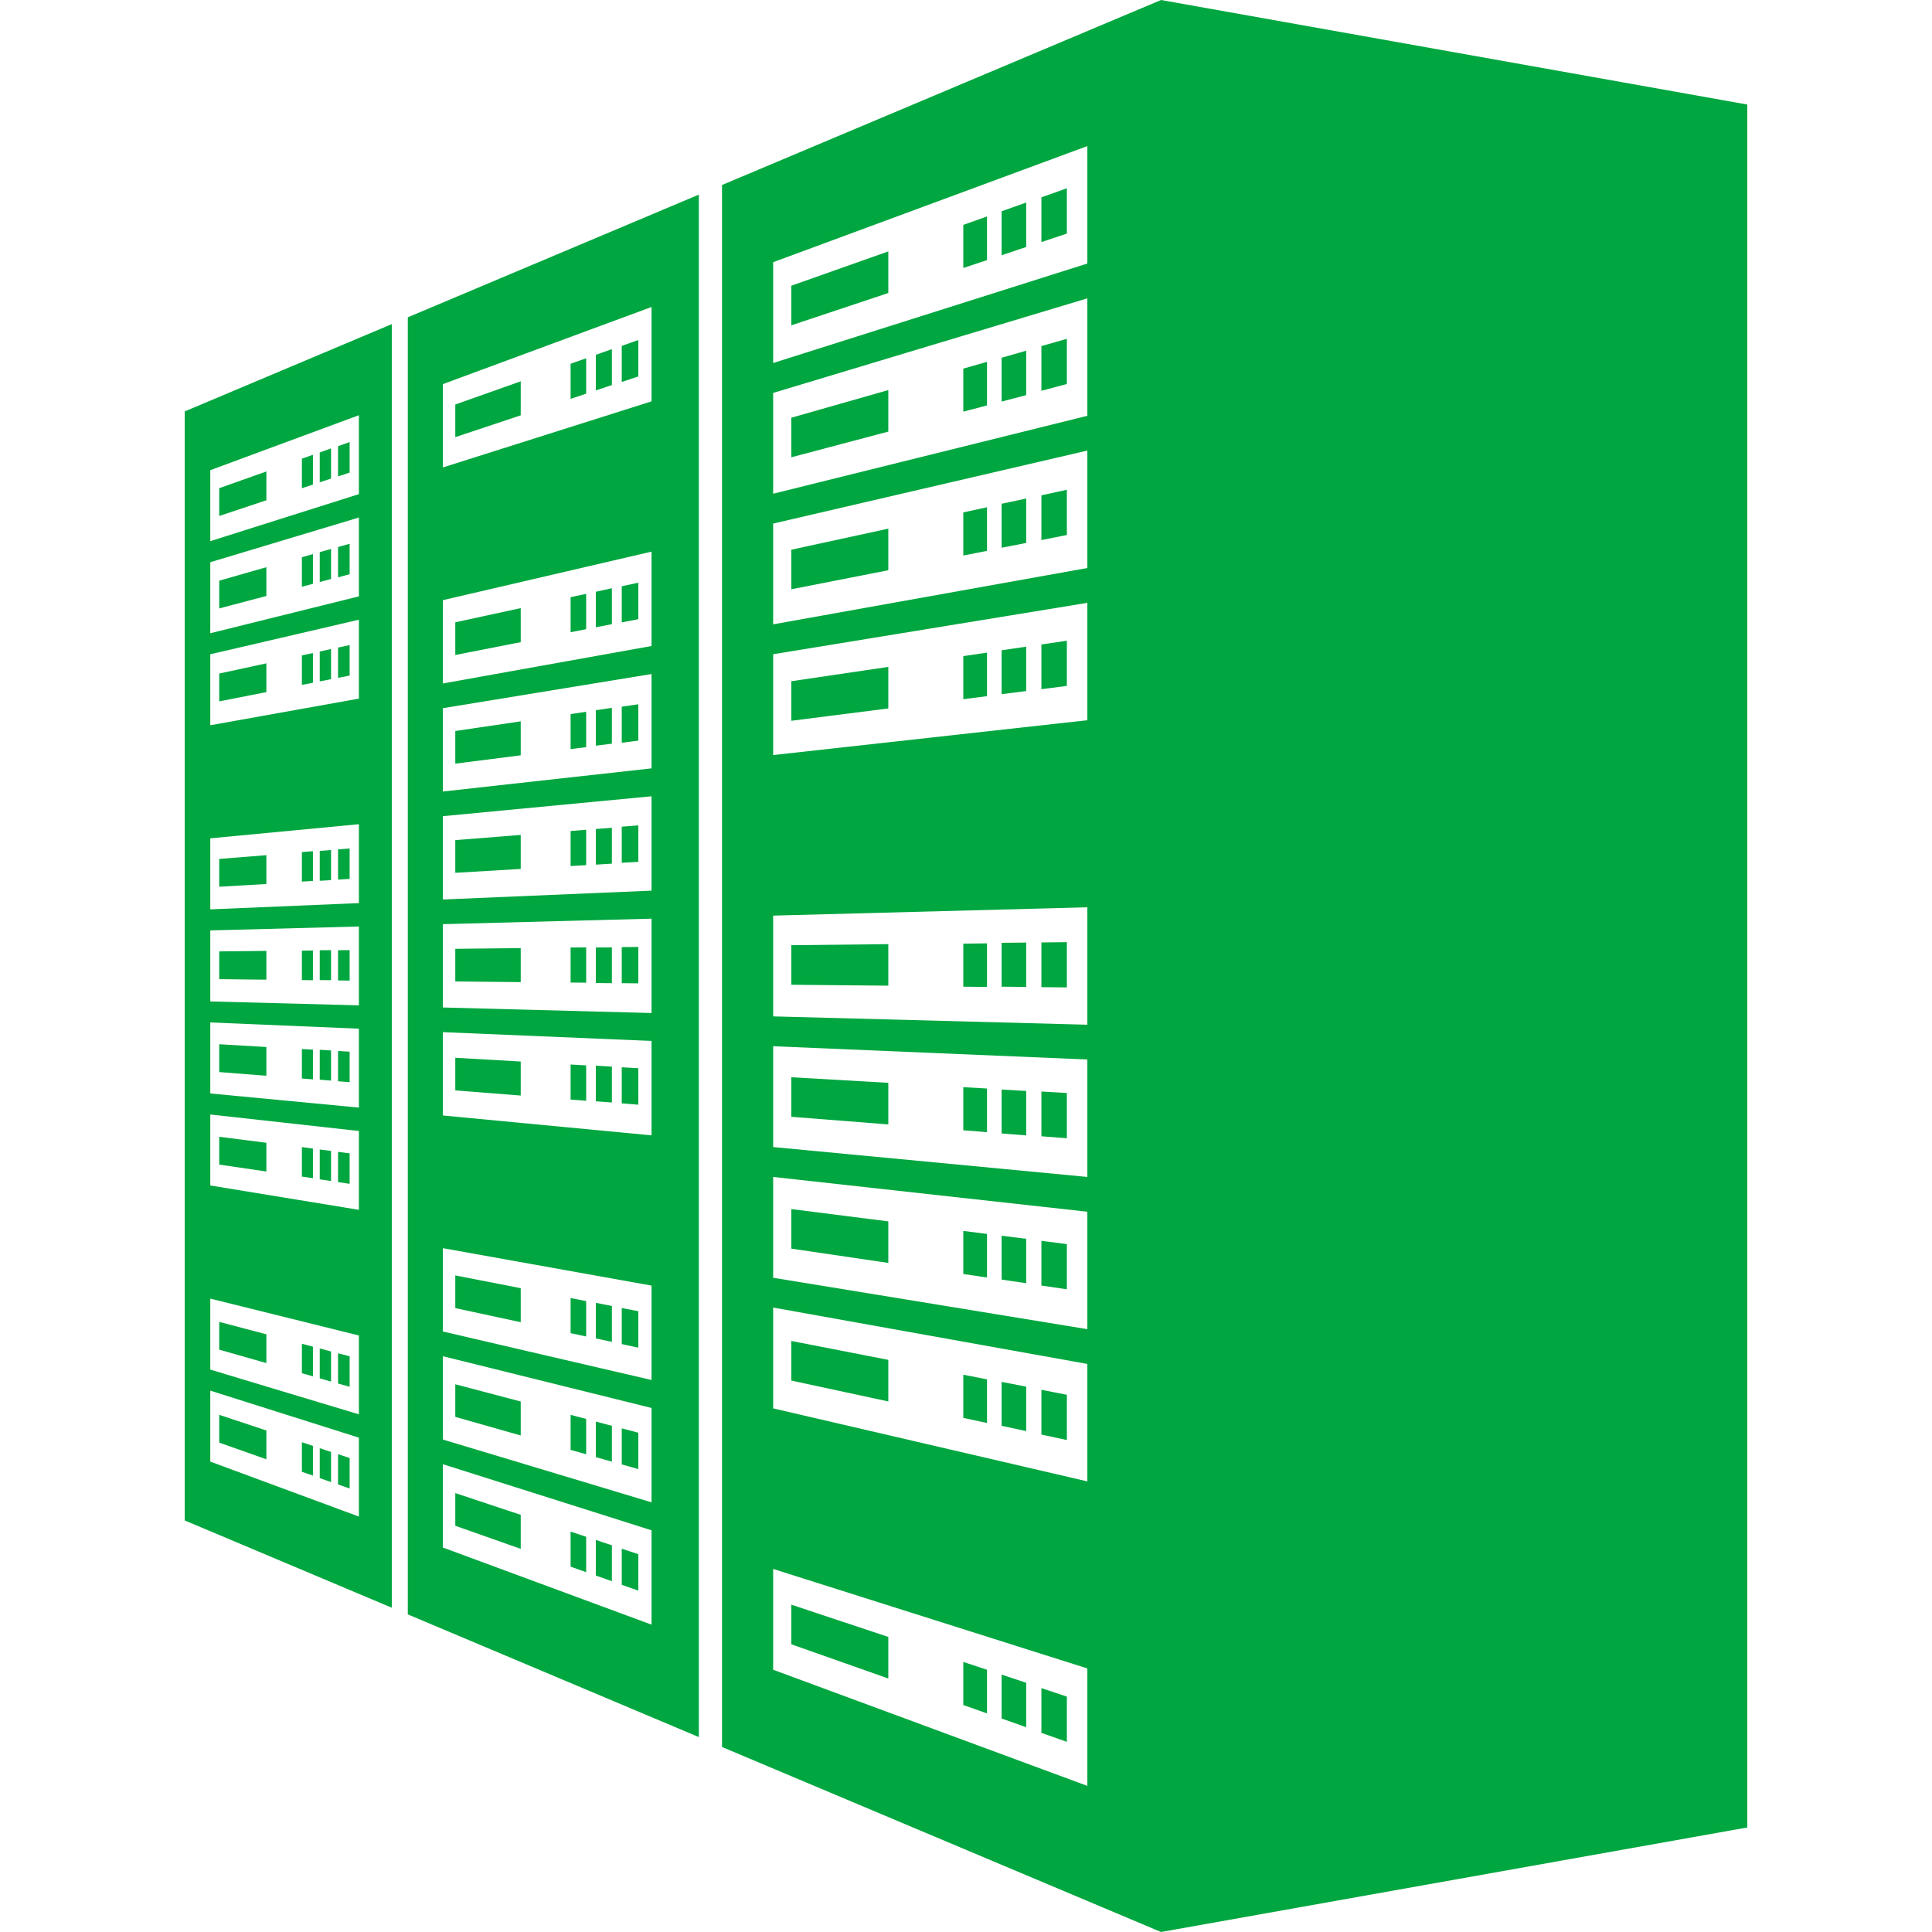 <svg width="38" height="38" viewBox="0 0 38 38" fill="none" xmlns="http://www.w3.org/2000/svg">
<path d="M6.289 29.072L6.511 29.151V28.558L6.289 28.484V29.072Z" fill="#00A63F"/>
<path d="M6.649 29.197L6.877 29.277V28.677L6.649 28.602V29.197Z" fill="#00A63F"/>
<path d="M6.877 8.695L6.649 8.776V9.371L6.877 9.295V8.695Z" fill="#00A63F"/>
<path d="M4.312 19.259L5.239 19.269V18.703L4.312 18.713V19.259Z" fill="#00A63F"/>
<path d="M5.239 11.156L4.312 11.421V11.967L5.239 11.722V11.156Z" fill="#00A63F"/>
<path d="M5.938 23.142L6.155 23.174V22.59L5.938 22.562V23.142Z" fill="#00A63F"/>
<path d="M6.289 20.648V21.236L6.511 21.254V20.661L6.289 20.648L6.289 20.648Z" fill="#00A63F"/>
<path d="M5.938 20.633V21.213L6.155 21.23V20.645L5.938 20.633H5.938Z" fill="#00A63F"/>
<path d="M5.938 19.277L6.155 19.28V18.695L5.938 18.698V19.277Z" fill="#00A63F"/>
<path d="M6.155 12.844L5.938 12.891V13.471L6.155 13.429V12.844Z" fill="#00A63F"/>
<path d="M6.155 10.898L5.938 10.96V11.54L6.155 11.483V10.898Z" fill="#00A63F"/>
<path d="M6.511 26.582L6.289 26.523V27.11L6.511 27.174V26.582Z" fill="#00A63F"/>
<path d="M6.289 23.196L6.511 23.229V22.637L6.289 22.609V23.196Z" fill="#00A63F"/>
<path d="M6.289 19.277L6.511 19.279V18.688L6.289 18.69V19.277Z" fill="#00A63F"/>
<path d="M6.289 17.324L6.511 17.311V16.719L6.289 16.736V17.324Z" fill="#00A63F"/>
<path d="M6.511 12.766L6.289 12.814V13.402L6.511 13.358V12.766Z" fill="#00A63F"/>
<path d="M6.511 10.797L6.289 10.86V11.447L6.511 11.388V10.797Z" fill="#00A63F"/>
<path d="M6.511 8.82L6.289 8.899V9.487L6.511 9.413V8.82Z" fill="#00A63F"/>
<path d="M6.877 26.677L6.649 26.617V27.212L6.877 27.276V26.677Z" fill="#00A63F"/>
<path d="M6.649 20.672V21.267L6.877 21.285V20.685L6.649 20.672H6.649Z" fill="#00A63F"/>
<path d="M6.649 19.284L6.877 19.287V18.688L6.649 18.69V19.284Z" fill="#00A63F"/>
<path d="M6.649 17.301L6.877 17.287V16.688L6.649 16.706V17.301Z" fill="#00A63F"/>
<path d="M5.239 13.047L4.312 13.248V13.795L5.239 13.613V13.047Z" fill="#00A63F"/>
<path d="M5.239 9.273L4.312 9.602V10.149L5.239 9.84V9.273Z" fill="#00A63F"/>
<path d="M3.633 29.905L7.706 31.622V6.375L3.633 8.092V29.905ZM4.136 9.248L5.216 8.848L7.059 8.167V9.719L4.136 10.644L4.136 9.248ZM4.136 11.058L7.059 10.179V11.73L4.861 12.275L4.136 12.455V11.058ZM4.136 12.868L4.815 12.711L7.059 12.189V13.741L4.66 14.171L4.136 14.265V12.868ZM4.136 16.489L7.059 16.211V17.763L4.136 17.886V16.489ZM4.136 18.3L7.059 18.223V19.774L4.136 19.697V18.3ZM4.136 20.11L7.059 20.233V21.785L4.136 21.507V20.11ZM4.136 21.921L7.059 22.245V23.796L4.136 23.317V21.921ZM4.136 25.542L7.059 26.267V27.818L5.26 27.277L4.136 26.938V25.542ZM4.136 27.352L7.059 28.277V29.829L4.136 28.748V27.352Z" fill="#00A63F"/>
<path d="M4.312 28.375L5.239 28.702L5.239 28.136L4.312 27.828V28.375Z" fill="#00A63F"/>
<path d="M6.155 26.487L5.938 26.43V27.009L6.155 27.071V26.487Z" fill="#00A63F"/>
<path d="M4.312 26.546L5.239 26.81V26.244L4.312 26V26.546Z" fill="#00A63F"/>
<path d="M4.312 22.906L5.239 23.042V22.477L4.312 22.359V22.906Z" fill="#00A63F"/>
<path d="M4.312 21.086L5.239 21.159V20.593L4.312 20.539V21.086Z" fill="#00A63F"/>
<path d="M4.312 17.441L5.239 17.387V16.82L4.312 16.894V17.441Z" fill="#00A63F"/>
<path d="M5.938 28.948L6.155 29.024V28.439L5.938 28.367V28.948Z" fill="#00A63F"/>
<path d="M5.938 17.34L6.155 17.327V16.742L5.938 16.759V17.34Z" fill="#00A63F"/>
<path d="M6.155 9.53V8.945L5.938 9.022V9.603L6.155 9.53Z" fill="#00A63F"/>
<path d="M6.649 23.251L6.877 23.284V22.685L6.649 22.656V23.251Z" fill="#00A63F"/>
<path d="M6.877 13.287V12.688L6.649 12.737V13.332L6.877 13.287Z" fill="#00A63F"/>
<path d="M6.877 10.695L6.649 10.76V11.355L6.877 11.294V10.695Z" fill="#00A63F"/>
<path d="M11.719 30.989L12.035 31.1V30.394L11.719 30.289V30.989Z" fill="#00A63F"/>
<path d="M12.229 31.171L12.555 31.286V30.569L12.229 30.461V31.171Z" fill="#00A63F"/>
<path d="M12.229 28.803L12.555 28.895V28.18L12.229 28.094V28.803Z" fill="#00A63F"/>
<path d="M12.035 6.867L11.719 6.979V7.679L12.035 7.573V6.867Z" fill="#00A63F"/>
<path d="M12.555 6.688L12.229 6.803V7.513L12.555 7.404V6.688Z" fill="#00A63F"/>
<path d="M8.955 30.01L10.242 30.464V29.795L8.955 29.367V30.01Z" fill="#00A63F"/>
<path d="M8.955 27.868L10.242 28.234V27.566L8.955 27.227V27.868Z" fill="#00A63F"/>
<path d="M8.955 25.729L10.242 26.006V25.337L8.955 25.086V25.729Z" fill="#00A63F"/>
<path d="M10.242 16.422L8.955 16.524V17.167L10.242 17.091V16.422Z" fill="#00A63F"/>
<path d="M10.242 14.188L8.955 14.378V15.02L10.242 14.856V14.188Z" fill="#00A63F"/>
<path d="M11.223 30.814L11.529 30.923V30.227L11.223 30.125V30.814Z" fill="#00A63F"/>
<path d="M11.529 25.591L11.223 25.531V26.221L11.529 26.287V25.591Z" fill="#00A63F"/>
<path d="M11.223 18.636V19.325L11.529 19.328V18.633L11.223 18.636Z" fill="#00A63F"/>
<path d="M11.529 14L11.223 14.045V14.734L11.529 14.695V14Z" fill="#00A63F"/>
<path d="M11.529 11.68L11.223 11.746V12.435L11.529 12.375V11.68Z" fill="#00A63F"/>
<path d="M11.719 28.66L12.035 28.749V28.044L11.719 27.961V28.66Z" fill="#00A63F"/>
<path d="M11.719 20.961V21.661L12.035 21.685V20.979L11.719 20.961L11.719 20.961Z" fill="#00A63F"/>
<path d="M11.719 18.636V19.335L12.035 19.338V18.633L11.719 18.636Z" fill="#00A63F"/>
<path d="M12.035 16.281L11.719 16.306V17.006L12.035 16.987V16.281Z" fill="#00A63F"/>
<path d="M12.035 11.57L11.719 11.639V12.338L12.035 12.276V11.57Z" fill="#00A63F"/>
<path d="M12.555 25.79L12.229 25.727V26.437L12.555 26.507V25.79Z" fill="#00A63F"/>
<path d="M12.229 20.992V21.702L12.555 21.728V21.011L12.23 20.992L12.229 20.992Z" fill="#00A63F"/>
<path d="M12.229 18.628V19.338L12.555 19.341V18.625L12.229 18.628Z" fill="#00A63F"/>
<path d="M12.555 16.234L12.229 16.26V16.97L12.555 16.951V16.234Z" fill="#00A63F"/>
<path d="M12.555 11.461L12.229 11.531V12.242L12.555 12.178V11.461Z" fill="#00A63F"/>
<path d="M11.223 28.517L11.529 28.604V27.909L11.223 27.828V28.517Z" fill="#00A63F"/>
<path d="M11.529 16.32L11.223 16.345V17.034L11.529 17.016V16.32Z" fill="#00A63F"/>
<path d="M8.021 6.406V31.588V31.753L13.745 34.166V3.828L8.021 6.241V6.406ZM8.711 7.555L11.708 6.447L12.815 6.038V7.894L8.711 9.194L8.711 7.555ZM8.711 11.804L12.815 10.85V12.706L8.711 13.443L8.711 11.804ZM8.711 13.929L12.815 13.257V15.113L8.711 15.568L8.711 13.929ZM8.711 16.053L12.815 15.662V17.518L8.711 17.692H8.711V16.053ZM8.711 18.177L12.815 18.069V19.925L8.711 19.816V18.177ZM8.711 20.301L12.815 20.474V22.331L8.711 21.94V20.301ZM8.711 24.55L12.815 25.286V27.143L10.353 26.571L8.711 26.189V24.55ZM8.711 26.675L12.815 27.693V29.549L8.711 28.314V26.675ZM8.711 28.799L12.815 30.099V31.955L8.711 30.438V28.799Z" fill="#00A63F"/>
<path d="M8.955 21.447L10.242 21.548V20.879L8.955 20.805V21.447Z" fill="#00A63F"/>
<path d="M8.955 18.662V19.304L10.242 19.317V18.648L8.955 18.662Z" fill="#00A63F"/>
<path d="M10.242 11.961L8.955 12.24V12.883L10.242 12.63V11.961Z" fill="#00A63F"/>
<path d="M10.242 7.5L8.955 7.956V8.598L10.242 8.169V7.5Z" fill="#00A63F"/>
<path d="M11.529 20.955L11.223 20.938L11.223 20.938V21.627L11.529 21.651V20.955Z" fill="#00A63F"/>
<path d="M11.529 7.047L11.223 7.155V7.845L11.529 7.743V7.047Z" fill="#00A63F"/>
<path d="M12.035 25.687L11.719 25.625V26.325L12.035 26.393V25.687Z" fill="#00A63F"/>
<path d="M12.035 13.922L11.719 13.969V14.667L12.035 14.627V13.922Z" fill="#00A63F"/>
<path d="M12.555 13.852L12.229 13.9V14.609L12.555 14.567V13.852Z" fill="#00A63F"/>
<path d="M17.472 32.196L17.297 32.138L15.564 31.562V32.341L17.472 33.014V32.196Z" fill="#00A63F"/>
<path d="M19.413 32.842L18.947 32.688V33.536L19.413 33.7V32.842Z" fill="#00A63F"/>
<path d="M20.184 33.098L19.701 32.938V33.801L20.184 33.972V33.098Z" fill="#00A63F"/>
<path d="M20.984 27.434L20.483 27.336V28.216L20.984 28.324V27.434Z" fill="#00A63F"/>
<path d="M19.413 4.258L18.947 4.423V5.271L19.413 5.116V4.258Z" fill="#00A63F"/>
<path d="M20.184 3.984L19.701 4.155V5.02L20.184 4.858V3.984Z" fill="#00A63F"/>
<path d="M20.984 3.703L20.483 3.881V4.761L20.984 4.594V3.703Z" fill="#00A63F"/>
<path d="M17.472 4.945L15.564 5.62L16.444 5.309L17.472 4.945Z" fill="#00A63F"/>
<path d="M19.413 7.117L18.947 7.25V8.097L19.413 7.974V7.117Z" fill="#00A63F"/>
<path d="M20.184 6.898L19.701 7.036V7.899L20.184 7.771V6.898Z" fill="#00A63F"/>
<path d="M20.984 6.664L20.483 6.807V7.686L20.984 7.553V6.664Z" fill="#00A63F"/>
<path d="M17.472 7.672L15.564 8.216V8.994L17.472 8.489L17.472 7.672Z" fill="#00A63F"/>
<path d="M20.984 9.633L20.483 9.742V10.622L20.984 10.523V9.633Z" fill="#00A63F"/>
<path d="M19.413 21.41L18.947 21.383L18.947 21.383V22.231L19.413 22.268V21.41Z" fill="#00A63F"/>
<path d="M17.472 21.298L15.564 21.188V21.966L17.472 22.116V21.298Z" fill="#00A63F"/>
<path d="M17.472 18.57L15.564 18.591V19.369L17.472 19.387V18.57Z" fill="#00A63F"/>
<path d="M17.472 13.117L15.564 13.399V14.177L17.472 13.934V13.117Z" fill="#00A63F"/>
<path d="M17.472 4.945L15.564 5.62L15.564 6.399L17.472 5.763V4.945Z" fill="#00A63F"/>
<path d="M20.984 18.531L20.483 18.537V19.416L20.984 19.421V18.531Z" fill="#00A63F"/>
<path d="M19.413 18.555L18.947 18.56V19.407L19.413 19.412V18.555Z" fill="#00A63F"/>
<path d="M19.413 12.836L18.947 12.905V13.752L19.413 13.693V12.836Z" fill="#00A63F"/>
<path d="M20.184 9.805L19.701 9.909V10.773L20.184 10.679V9.805Z" fill="#00A63F"/>
<path d="M20.984 24.47L20.483 24.406V25.285L20.984 25.359V24.47Z" fill="#00A63F"/>
<path d="M20.984 33.37L20.483 33.203V34.083L20.984 34.26V33.37Z" fill="#00A63F"/>
<path d="M17.345 32.109L17.345 32.109L17.413 32.281L17.413 32.281L17.345 32.109Z" fill="#00A63F"/>
<path d="M17.472 26.747L15.564 26.375V27.154L17.472 27.565V26.747Z" fill="#00A63F"/>
<path d="M17.472 24.023L15.564 23.781V24.559L17.472 24.84V24.023Z" fill="#00A63F"/>
<path d="M17.472 10.398L15.564 10.812L15.564 11.59L17.472 11.216V10.398Z" fill="#00A63F"/>
<path d="M19.413 27.13L18.947 27.039V27.888L19.413 27.988V27.13Z" fill="#00A63F"/>
<path d="M19.413 24.27L18.947 24.211V25.058L19.413 25.127V24.27Z" fill="#00A63F"/>
<path d="M19.413 9.977L18.947 10.078V10.926L19.413 10.835V9.977Z" fill="#00A63F"/>
<path d="M20.184 27.274L19.701 27.18V28.044L20.184 28.148V27.274Z" fill="#00A63F"/>
<path d="M20.184 24.366L19.701 24.305V25.168L20.184 25.239V24.366Z" fill="#00A63F"/>
<path d="M20.184 21.458L19.701 21.43H19.701V22.294L20.184 22.332V21.458Z" fill="#00A63F"/>
<path d="M20.184 18.539L19.701 18.544V19.407L20.184 19.412V18.539Z" fill="#00A63F"/>
<path d="M20.184 12.719L19.701 12.79V13.653L20.184 13.592V12.719Z" fill="#00A63F"/>
<path d="M20.984 21.498L20.483 21.469H20.483V22.349L20.984 22.388V21.498Z" fill="#00A63F"/>
<path d="M20.984 12.602L20.483 12.676V13.555L20.984 13.491V12.602Z" fill="#00A63F"/>
<path d="M22.836 0L14.201 3.639V3.891V34.109V34.361L22.836 38L34.367 35.944V2.056L22.836 0ZM21.387 35.126L17.475 33.68L15.207 32.842V30.859L21.387 32.816V35.126ZM21.387 29.137L15.207 27.701V25.718L21.387 26.827V29.137ZM21.387 26.143L17.844 25.563L15.207 25.132V23.149L21.387 23.833V26.143ZM21.387 23.149L19.68 22.986L15.207 22.561V20.578L21.387 20.839V23.149ZM21.387 20.155L15.207 19.991V18.009L21.387 17.845V20.155ZM21.387 14.166L15.207 14.851L15.207 12.868L21.387 11.857V14.166ZM21.387 11.172L15.207 12.28L15.207 10.298L21.387 8.862V11.172ZM21.387 8.178L15.207 9.711L15.207 7.728L16.659 7.291L18.066 6.867L21.387 5.868V8.178ZM21.387 5.183L15.207 7.14L15.207 5.157L21.387 2.873L21.387 5.183Z" fill="#00A63F"/>
</svg>
